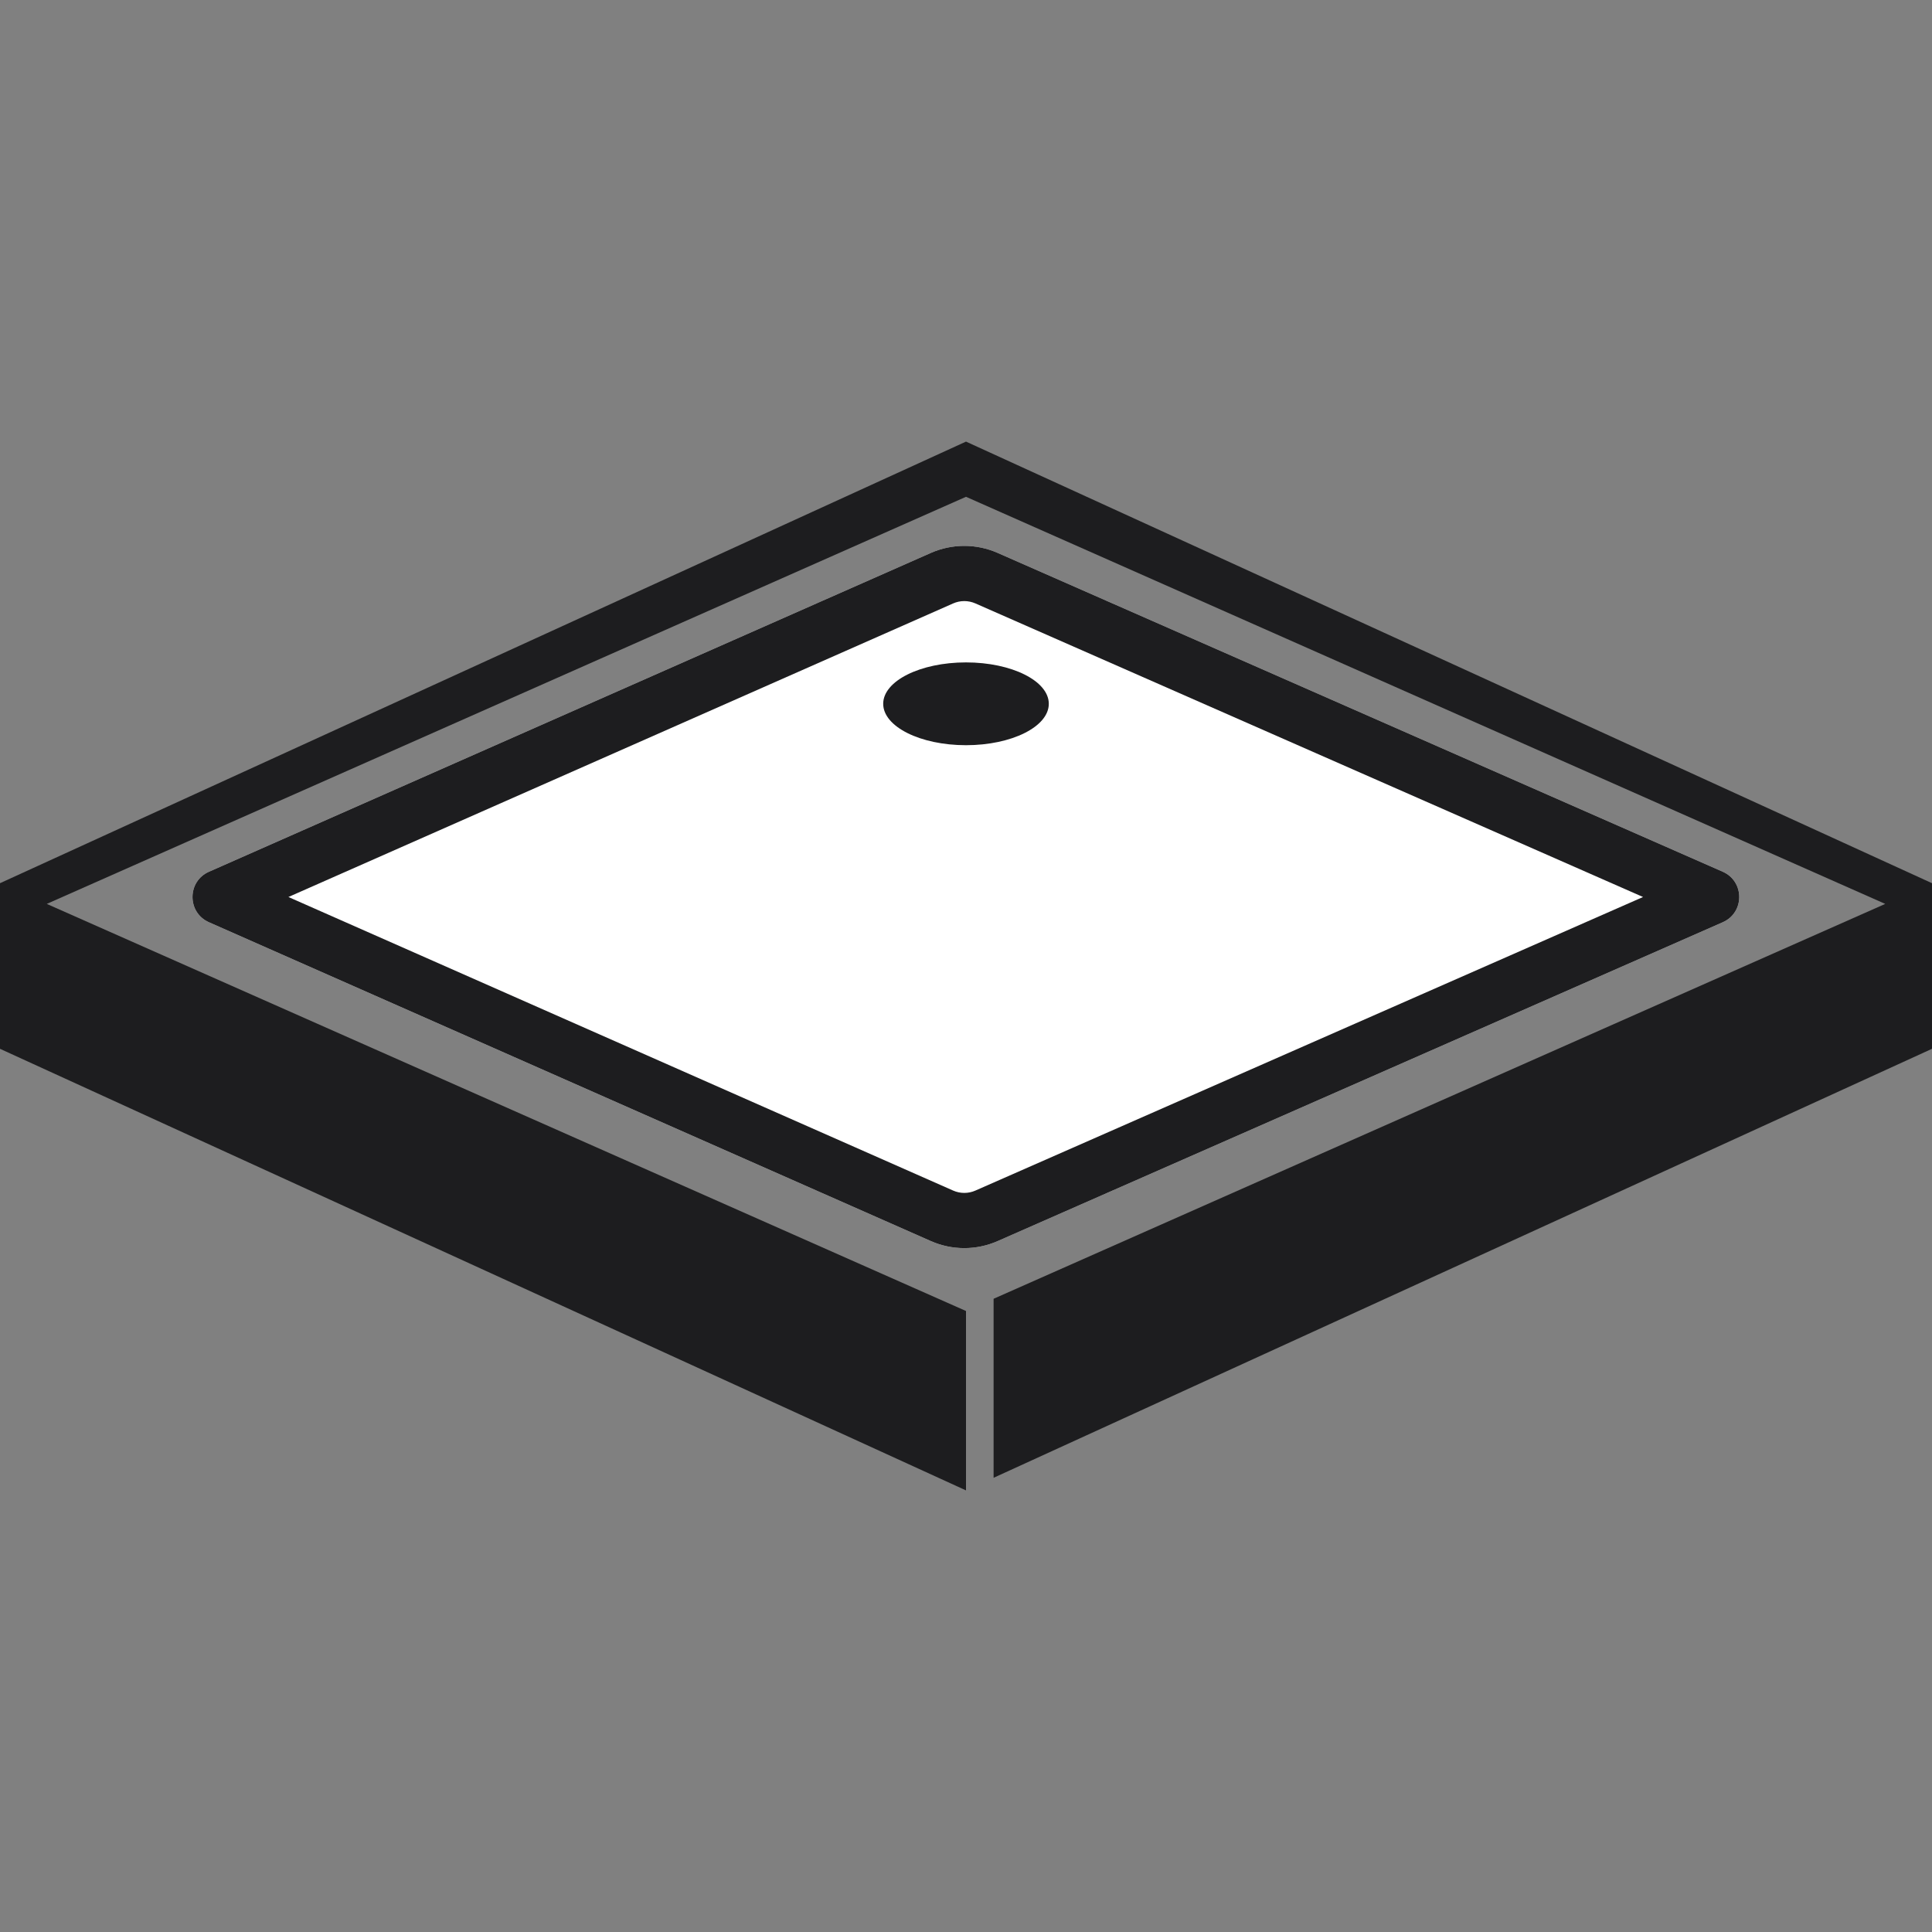 <svg width="70" height="70" viewBox="0 0 70 70" fill="none" xmlns="http://www.w3.org/2000/svg">
<rect x="0" y="0" width="70" height="70" fill="#808080" stroke="none"/>
<path d="M0 32L35 16L70 32V38L36 53.543V47.057L68.306 32.75L35 18L1.694 32.75L35 47.5V54L0 38V32Z" fill="#1D1D1F"/>
<path d="M7.571 33.415C6.776 33.064 6.776 31.936 7.571 31.585L33.725 20.034C34.496 19.694 35.374 19.693 36.145 20.032L62.418 31.584C63.215 31.935 63.215 33.065 62.418 33.415L36.145 44.968C35.374 45.307 34.496 45.306 33.725 44.966L7.571 33.415Z" fill="white"/>
<path fill-rule="evenodd" clip-rule="evenodd" d="M10.45 32.5L34.533 43.136C34.79 43.25 35.083 43.25 35.34 43.137L59.531 32.5L35.34 21.863C35.083 21.75 34.79 21.75 34.533 21.864L10.45 32.5ZM7.571 31.585C6.776 31.936 6.776 33.064 7.571 33.415L33.725 44.966C34.496 45.306 35.374 45.307 36.145 44.968L62.418 33.415C63.215 33.065 63.215 31.935 62.418 31.584L36.145 20.032C35.374 19.693 34.496 19.694 33.725 20.034L7.571 31.585Z" fill="#1D1D1F"/>
<ellipse cx="35" cy="25.5" rx="3" ry="1.5" fill="#1D1D1F"/>
</svg>
